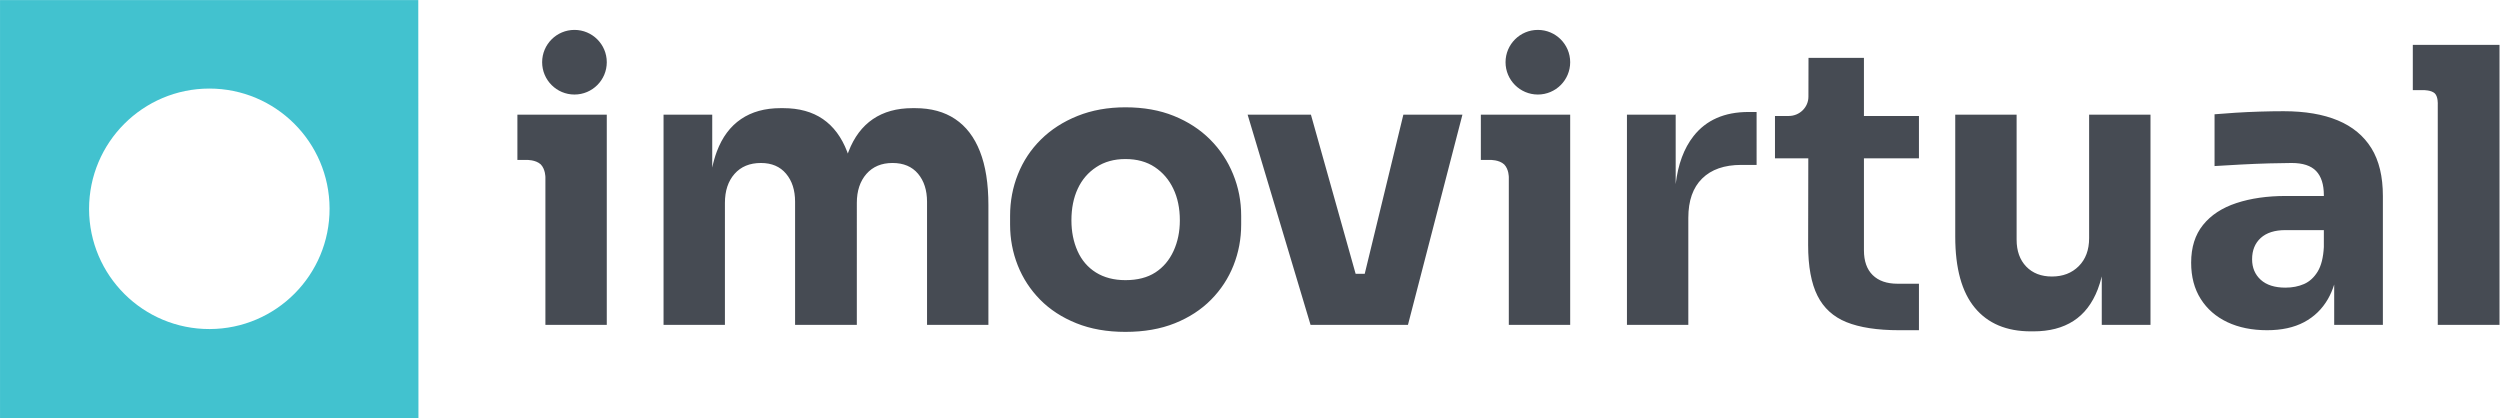 <?xml version="1.0" encoding="UTF-8" standalone="no"?> <svg xmlns:inkscape="http://www.inkscape.org/namespaces/inkscape" xmlns:sodipodi="http://sodipodi.sourceforge.net/DTD/sodipodi-0.dtd" xmlns:xlink="http://www.w3.org/1999/xlink" xmlns="http://www.w3.org/2000/svg" xmlns:svg="http://www.w3.org/2000/svg" version="1.1" id="svg1" width="796.04" height="133.231" viewBox="0 0 796.04 133.231" sodipodi:docname="logo-symbol.svg" inkscape:version="1.3.2 (091e20e, 2023-11-25, custom)"><defs id="defs1"></defs><g id="g1" inkscape:groupmode="layer" inkscape:label="1" transform="translate(-1671.04,-964.497)"><path id="path1" d="M 0,0 C -1.23,1.147 -3.37,1.079 -3.37,1.079 H -5.59 V 11.89 H 15.76 V -38.315 H 1.1 v 35.226 c 0,0 0.03,1.907 -1.1,3.089 z m 230.13,0 c -1.23,1.147 -3.37,1.079 -3.37,1.079 h -2.21 V 11.89 h 21.34 v -50.205 h -14.66 v 35.226 c 0,0 0.04,1.907 -1.1,3.089 z M 8.04,32.137 c 4.26,0 7.72,-3.459 7.72,-7.719 0,-4.261 -3.46,-7.72 -7.72,-7.72 -4.26,0 -7.72,3.459 -7.72,7.72 0,4.26 3.46,7.719 7.72,7.719 z m 230.13,0 c 4.26,0 7.72,-3.459 7.72,-7.719 0,-4.261 -3.46,-7.72 -7.72,-7.72 -4.26,0 -7.72,3.459 -7.72,7.72 0,4.26 3.46,7.719 7.72,7.719 z M 73.34,2.6 c 0.06,0.167 0.12,0.332 0.18,0.495 1.32,3.42 3.26,6.001 5.82,7.741 2.57,1.741 5.71,2.611 9.44,2.611 h 0.64 c 3.79,0 6.98,-0.87 9.57,-2.611 2.6,-1.74 4.57,-4.321 5.91,-7.741 1.35,-3.42 2.02,-7.696 2.02,-12.826 V -38.315 H 92.26 v 29.408 c 0,2.749 -0.72,4.978 -2.15,6.688 -1.44,1.71 -3.47,2.566 -6.1,2.566 -2.62,0 -4.7,-0.871 -6.23,-2.611 -1.52,-1.741 -2.29,-4.047 -2.29,-6.917 V -38.315 H 60.74 v 29.408 c 0,2.749 -0.71,4.978 -2.15,6.688 -1.43,1.71 -3.44,2.566 -6,2.566 -2.69,0 -4.79,-0.871 -6.32,-2.611 -1.53,-1.741 -2.29,-4.047 -2.29,-6.917 V -38.315 H 29.32 V 11.89 H 40.95 V -0.755 c 0.29,1.386 0.66,2.669 1.1,3.85 1.29,3.42 3.21,6.001 5.78,7.741 2.56,1.741 5.71,2.611 9.43,2.611 h 0.64 c 3.79,0 6.95,-0.87 9.49,-2.611 2.53,-1.74 4.45,-4.321 5.77,-7.741 0.06,-0.163 0.12,-0.328 0.18,-0.495 z m 133.8,-40.915 H 183.87 L 168.84,11.89 h 15.12 l 10.68,-38.02 h 2.17 l 9.23,38.02 h 14.11 z m 63.95,33.614 c 0.56,4.74 1.98,8.56 4.26,11.461 3.02,3.847 7.4,5.771 13.14,5.771 h 1.93 V -0.112 h -3.67 c -4.03,0 -7.14,-1.084 -9.34,-3.252 -2.2,-2.168 -3.3,-5.298 -3.3,-9.39 V -38.315 H 259.45 V 11.89 h 11.64 z m 53.36,-34.897 c -5.18,0 -9.42,0.65 -12.58,1.932 -3.12,1.262 -5.44,3.377 -6.9,6.288 -1.49,2.949 -2.24,7.027 -2.24,12.119 l 0.04,20.712 h -7.96 v 10.124 h 3.29 c 2.59,0 4.7,2.066 4.7,4.603 l 0.02,9.269 h 13.24 V 11.577 H 329.2 V 1.453 h -13.14 v -21.984 c 0,-2.555 0.7,-4.54 2.09,-5.903 1.39,-1.368 3.38,-2.061 5.92,-2.061 h 5.13 v -11.103 z m 48.42,12.857 c -0.27,-1.101 -0.59,-2.134 -0.96,-3.1 -1.31,-3.389 -3.25,-5.909 -5.82,-7.558 -2.56,-1.649 -5.74,-2.473 -9.53,-2.473 h -0.64 c -5.8,0 -10.26,1.878 -13.37,5.634 -3.12,3.756 -4.68,9.421 -4.68,16.994 V 11.89 h 14.66 v -29.866 c 0,-2.688 0.77,-4.826 2.29,-6.414 1.53,-1.588 3.58,-2.381 6.14,-2.381 2.63,0 4.76,0.824 6.41,2.473 1.65,1.649 2.48,3.878 2.48,6.688 v 29.5 h 14.66 v -50.205 h -11.64 z m 55.52,-1.947 c -0.4,-1.271 -0.9,-2.434 -1.51,-3.489 -1.38,-2.382 -3.27,-4.214 -5.68,-5.497 -2.42,-1.282 -5.36,-1.924 -8.84,-1.924 -3.61,0 -6.77,0.642 -9.49,1.924 -2.71,1.283 -4.84,3.13 -6.36,5.543 -1.53,2.413 -2.29,5.298 -2.29,8.658 0,3.664 0.94,6.672 2.84,9.024 1.89,2.351 4.55,4.092 7.97,5.222 3.42,1.13 7.36,1.695 11.82,1.695 h 9.07 v 0.183 c 0,2.565 -0.62,4.489 -1.84,5.772 -1.22,1.282 -3.17,1.924 -5.86,1.924 -1.34,0 -3.12,-0.031 -5.31,-0.092 -2.2,-0.061 -4.46,-0.153 -6.78,-0.275 -2.32,-0.122 -4.43,-0.244 -6.32,-0.366 v 12.368 c 1.4,0.122 3.05,0.244 4.94,0.366 1.9,0.122 3.85,0.214 5.87,0.275 2.01,0.061 3.9,0.092 5.68,0.092 5.13,0 9.45,-0.733 12.96,-2.199 3.51,-1.466 6.18,-3.68 8.02,-6.642 1.83,-2.963 2.74,-6.765 2.74,-11.406 v -30.783 h -11.63 z m -2.47,13.002 h -9.17 c -2.56,0 -4.53,-0.626 -5.91,-1.878 -1.37,-1.252 -2.06,-2.947 -2.06,-5.085 0,-2.015 0.69,-3.649 2.06,-4.901 1.38,-1.252 3.35,-1.878 5.91,-1.878 1.65,0 3.13,0.29 4.45,0.87 1.31,0.58 2.39,1.573 3.25,2.977 0.85,1.405 1.34,3.36 1.47,5.864 z m 26.5,32.665 c -0.85,0.806 -2.72,0.774 -2.72,0.774 h -2.53 v 10.811 h 20.71 V -38.315 H 453.13 V 14.37 c 0,0 0.11,1.8 -0.71,2.609 z M 139.65,-39.997 c -4.39,0 -8.3,0.687 -11.71,2.06 -3.42,1.373 -6.31,3.25 -8.66,5.63 -2.34,2.38 -4.13,5.111 -5.35,8.193 -1.22,3.081 -1.83,6.331 -1.83,9.749 v 2.105 c 0,3.479 0.62,6.789 1.88,9.932 1.25,3.143 3.08,5.904 5.49,8.284 2.41,2.381 5.32,4.257 8.74,5.63 3.42,1.373 7.23,2.06 11.44,2.06 4.34,0 8.2,-0.687 11.58,-2.06 3.39,-1.373 6.27,-3.249 8.65,-5.63 2.38,-2.38 4.21,-5.141 5.49,-8.284 1.29,-3.143 1.93,-6.453 1.93,-9.932 v -2.105 c 0,-3.418 -0.61,-6.668 -1.83,-9.749 -1.22,-3.082 -3.01,-5.813 -5.36,-8.193 -2.35,-2.38 -5.23,-4.257 -8.65,-5.63 -3.42,-1.373 -7.35,-2.06 -11.81,-2.06 z m 0,12.358 c 2.87,0 5.25,0.611 7.14,1.831 1.89,1.221 3.34,2.929 4.35,5.126 1.01,2.197 1.51,4.638 1.51,7.324 0,2.868 -0.52,5.385 -1.56,7.552 -1.03,2.166 -2.51,3.89 -4.43,5.172 -1.93,1.281 -4.26,1.922 -7.01,1.922 -2.68,0 -5,-0.641 -6.95,-1.922 -1.96,-1.282 -3.44,-3.006 -4.44,-5.172 -1.01,-2.167 -1.51,-4.684 -1.51,-7.552 0,-2.686 0.48,-5.127 1.46,-7.324 0.98,-2.197 2.44,-3.905 4.39,-5.126 1.96,-1.22 4.31,-1.831 7.05,-1.831 z" style="fill:#464b53;fill-opacity:1;fill-rule:evenodd;stroke:none" transform="matrix(1.333,0,0,-1.333,1843.24,1016.857)"></path><path id="path2" d="m 0,0 c 0.05,-15.863 12.95,-28.683 28.82,-28.633 15.86,0.05 28.68,12.95 28.63,28.814 C 57.4,16.008 44.55,28.813 28.73,28.813 12.85,28.799 0,15.924 0,0.051 Z m 78.68,-49.968 h -99.95 v 99.923 h 99.91 z" style="fill:#42c2cf;fill-opacity:1;fill-rule:nonzero;stroke:none" transform="matrix(1.333,0,0,-1.333,1699.4,1031.104)"></path></g></svg> 